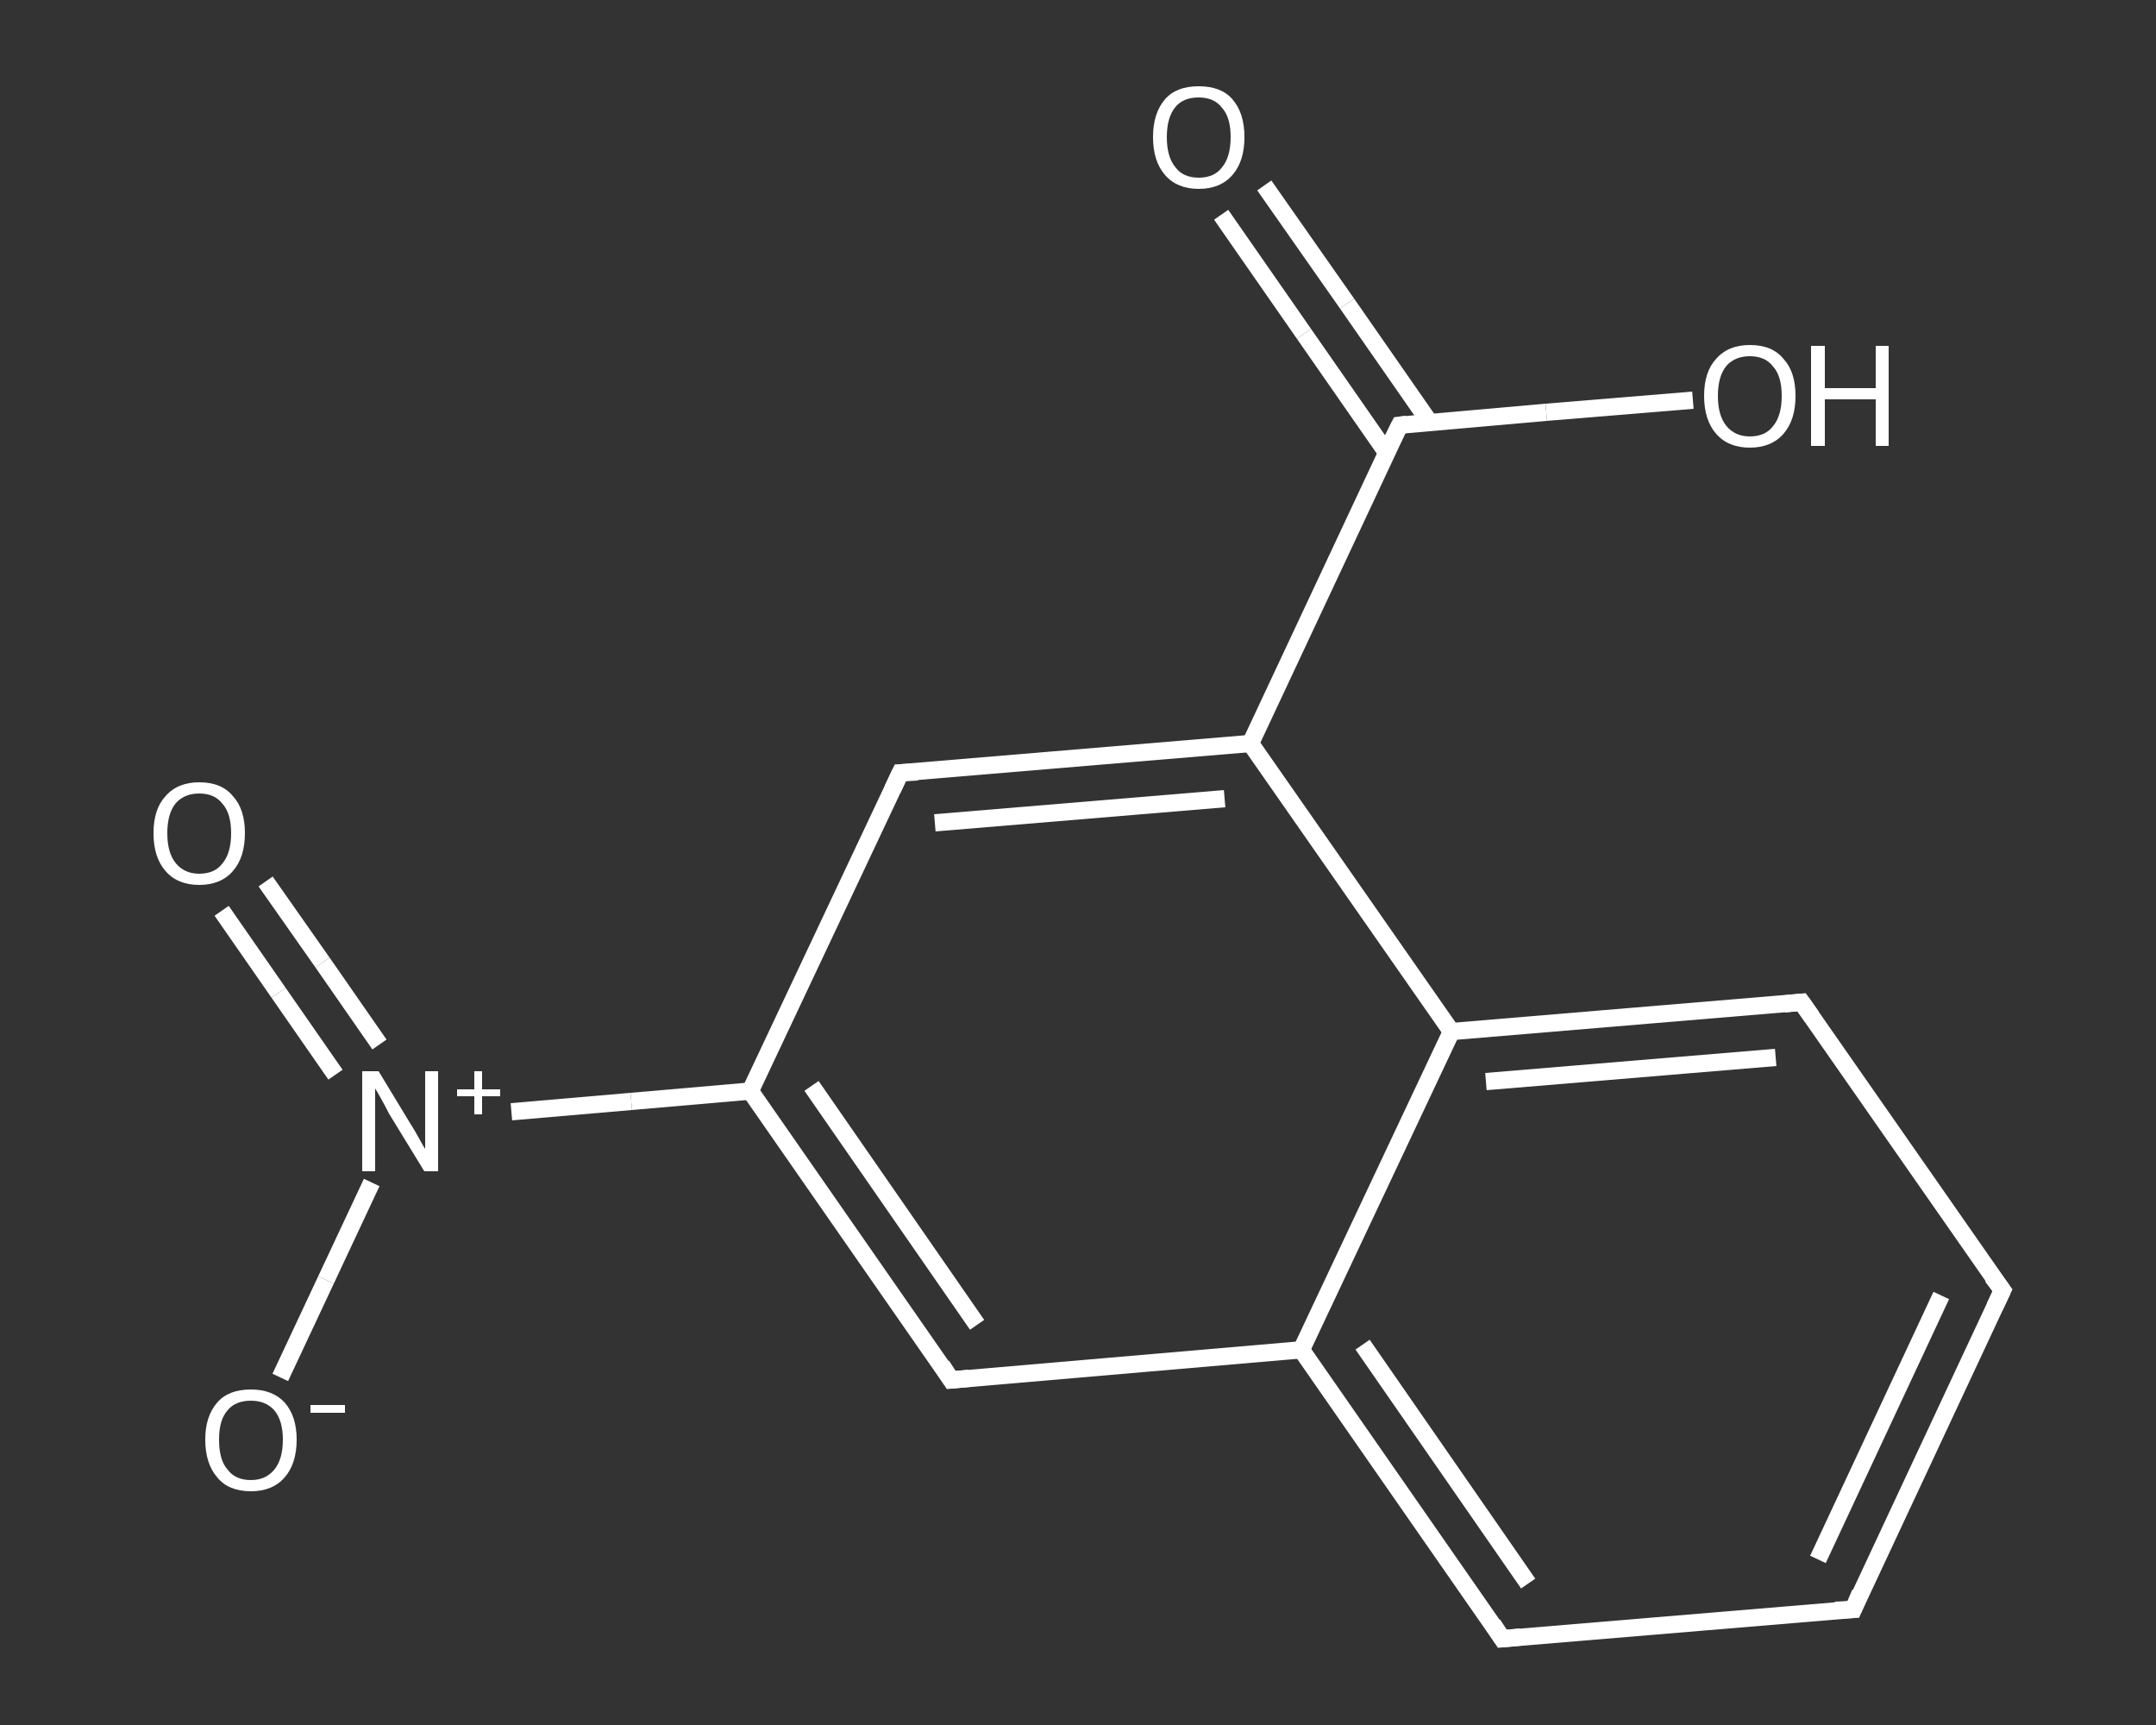 <?xml version='1.0' encoding='iso-8859-1'?>
<svg version='1.1' baseProfile='full'
              xmlns='http://www.w3.org/2000/svg'
                      xmlns:rdkit='http://www.rdkit.org/xml'
                      xmlns:xlink='http://www.w3.org/1999/xlink'
                  xml:space='preserve'
width='250px' height='200px' viewBox='0 0 250 200'>
<rect x="0" y="0" width="250" height="200" fill="#333333" stroke="none"/>
<!-- END OF HEADER -->
<rect style='opacity:1.0;fill:transparent;stroke:none' width='250.0' height='200.0' x='0.0' y='0.0'> </rect>
<path class='bond-0 atom-0 atom-1' d='M 146.6,21.5 L 156.2,35.2' style='fill:none;fill-rule:evenodd;stroke:#FFFFFF;stroke-width:2.0px;stroke-linecap:butt;stroke-linejoin:miter;stroke-opacity:1' />
<path class='bond-0 atom-0 atom-1' d='M 156.2,35.2 L 165.8,49.0' style='fill:none;fill-rule:evenodd;stroke:#FFFFFF;stroke-width:2.0px;stroke-linecap:butt;stroke-linejoin:miter;stroke-opacity:1' />
<path class='bond-0 atom-0 atom-1' d='M 141.6,24.9 L 151.2,38.7' style='fill:none;fill-rule:evenodd;stroke:#FFFFFF;stroke-width:2.0px;stroke-linecap:butt;stroke-linejoin:miter;stroke-opacity:1' />
<path class='bond-0 atom-0 atom-1' d='M 151.2,38.7 L 160.8,52.5' style='fill:none;fill-rule:evenodd;stroke:#FFFFFF;stroke-width:2.0px;stroke-linecap:butt;stroke-linejoin:miter;stroke-opacity:1' />
<path class='bond-1 atom-1 atom-2' d='M 162.3,49.3 L 179.3,47.8' style='fill:none;fill-rule:evenodd;stroke:#FFFFFF;stroke-width:2.0px;stroke-linecap:butt;stroke-linejoin:miter;stroke-opacity:1' />
<path class='bond-1 atom-1 atom-2' d='M 179.3,47.8 L 196.3,46.4' style='fill:none;fill-rule:evenodd;stroke:#FFFFFF;stroke-width:2.0px;stroke-linecap:butt;stroke-linejoin:miter;stroke-opacity:1' />
<path class='bond-2 atom-1 atom-3' d='M 162.3,49.3 L 145.0,86.2' style='fill:none;fill-rule:evenodd;stroke:#FFFFFF;stroke-width:2.0px;stroke-linecap:butt;stroke-linejoin:miter;stroke-opacity:1' />
<path class='bond-3 atom-3 atom-4' d='M 145.0,86.2 L 104.4,89.6' style='fill:none;fill-rule:evenodd;stroke:#FFFFFF;stroke-width:2.0px;stroke-linecap:butt;stroke-linejoin:miter;stroke-opacity:1' />
<path class='bond-3 atom-3 atom-4' d='M 142.0,92.6 L 108.4,95.4' style='fill:none;fill-rule:evenodd;stroke:#FFFFFF;stroke-width:2.0px;stroke-linecap:butt;stroke-linejoin:miter;stroke-opacity:1' />
<path class='bond-4 atom-4 atom-5' d='M 104.4,89.6 L 87.0,126.5' style='fill:none;fill-rule:evenodd;stroke:#FFFFFF;stroke-width:2.0px;stroke-linecap:butt;stroke-linejoin:miter;stroke-opacity:1' />
<path class='bond-5 atom-5 atom-6' d='M 87.0,126.5 L 73.2,127.7' style='fill:none;fill-rule:evenodd;stroke:#FFFFFF;stroke-width:2.0px;stroke-linecap:butt;stroke-linejoin:miter;stroke-opacity:1' />
<path class='bond-5 atom-5 atom-6' d='M 73.2,127.7 L 59.3,128.9' style='fill:none;fill-rule:evenodd;stroke:#FFFFFF;stroke-width:2.0px;stroke-linecap:butt;stroke-linejoin:miter;stroke-opacity:1' />
<path class='bond-6 atom-6 atom-7' d='M 44.0,121.1 L 37.4,111.6' style='fill:none;fill-rule:evenodd;stroke:#FFFFFF;stroke-width:2.0px;stroke-linecap:butt;stroke-linejoin:miter;stroke-opacity:1' />
<path class='bond-6 atom-6 atom-7' d='M 37.4,111.6 L 30.8,102.2' style='fill:none;fill-rule:evenodd;stroke:#FFFFFF;stroke-width:2.0px;stroke-linecap:butt;stroke-linejoin:miter;stroke-opacity:1' />
<path class='bond-6 atom-6 atom-7' d='M 38.9,124.6 L 32.3,115.1' style='fill:none;fill-rule:evenodd;stroke:#FFFFFF;stroke-width:2.0px;stroke-linecap:butt;stroke-linejoin:miter;stroke-opacity:1' />
<path class='bond-6 atom-6 atom-7' d='M 32.3,115.1 L 25.7,105.6' style='fill:none;fill-rule:evenodd;stroke:#FFFFFF;stroke-width:2.0px;stroke-linecap:butt;stroke-linejoin:miter;stroke-opacity:1' />
<path class='bond-7 atom-6 atom-8' d='M 43.1,137.1 L 37.8,148.4' style='fill:none;fill-rule:evenodd;stroke:#FFFFFF;stroke-width:2.0px;stroke-linecap:butt;stroke-linejoin:miter;stroke-opacity:1' />
<path class='bond-7 atom-6 atom-8' d='M 37.8,148.4 L 32.5,159.7' style='fill:none;fill-rule:evenodd;stroke:#FFFFFF;stroke-width:2.0px;stroke-linecap:butt;stroke-linejoin:miter;stroke-opacity:1' />
<path class='bond-8 atom-5 atom-9' d='M 87.0,126.5 L 110.3,160.0' style='fill:none;fill-rule:evenodd;stroke:#FFFFFF;stroke-width:2.0px;stroke-linecap:butt;stroke-linejoin:miter;stroke-opacity:1' />
<path class='bond-8 atom-5 atom-9' d='M 94.1,125.9 L 113.3,153.6' style='fill:none;fill-rule:evenodd;stroke:#FFFFFF;stroke-width:2.0px;stroke-linecap:butt;stroke-linejoin:miter;stroke-opacity:1' />
<path class='bond-9 atom-9 atom-10' d='M 110.3,160.0 L 150.9,156.5' style='fill:none;fill-rule:evenodd;stroke:#FFFFFF;stroke-width:2.0px;stroke-linecap:butt;stroke-linejoin:miter;stroke-opacity:1' />
<path class='bond-10 atom-10 atom-11' d='M 150.9,156.5 L 174.2,190.0' style='fill:none;fill-rule:evenodd;stroke:#FFFFFF;stroke-width:2.0px;stroke-linecap:butt;stroke-linejoin:miter;stroke-opacity:1' />
<path class='bond-10 atom-10 atom-11' d='M 158.0,155.9 L 177.2,183.6' style='fill:none;fill-rule:evenodd;stroke:#FFFFFF;stroke-width:2.0px;stroke-linecap:butt;stroke-linejoin:miter;stroke-opacity:1' />
<path class='bond-11 atom-11 atom-12' d='M 174.2,190.0 L 214.9,186.6' style='fill:none;fill-rule:evenodd;stroke:#FFFFFF;stroke-width:2.0px;stroke-linecap:butt;stroke-linejoin:miter;stroke-opacity:1' />
<path class='bond-12 atom-12 atom-13' d='M 214.9,186.6 L 232.2,149.6' style='fill:none;fill-rule:evenodd;stroke:#FFFFFF;stroke-width:2.0px;stroke-linecap:butt;stroke-linejoin:miter;stroke-opacity:1' />
<path class='bond-12 atom-12 atom-13' d='M 210.8,180.8 L 225.1,150.2' style='fill:none;fill-rule:evenodd;stroke:#FFFFFF;stroke-width:2.0px;stroke-linecap:butt;stroke-linejoin:miter;stroke-opacity:1' />
<path class='bond-13 atom-13 atom-14' d='M 232.2,149.6 L 208.9,116.2' style='fill:none;fill-rule:evenodd;stroke:#FFFFFF;stroke-width:2.0px;stroke-linecap:butt;stroke-linejoin:miter;stroke-opacity:1' />
<path class='bond-14 atom-14 atom-15' d='M 208.9,116.2 L 168.3,119.6' style='fill:none;fill-rule:evenodd;stroke:#FFFFFF;stroke-width:2.0px;stroke-linecap:butt;stroke-linejoin:miter;stroke-opacity:1' />
<path class='bond-14 atom-14 atom-15' d='M 205.9,122.6 L 172.3,125.4' style='fill:none;fill-rule:evenodd;stroke:#FFFFFF;stroke-width:2.0px;stroke-linecap:butt;stroke-linejoin:miter;stroke-opacity:1' />
<path class='bond-15 atom-15 atom-3' d='M 168.3,119.6 L 145.0,86.2' style='fill:none;fill-rule:evenodd;stroke:#FFFFFF;stroke-width:2.0px;stroke-linecap:butt;stroke-linejoin:miter;stroke-opacity:1' />
<path class='bond-16 atom-15 atom-10' d='M 168.3,119.6 L 150.9,156.5' style='fill:none;fill-rule:evenodd;stroke:#FFFFFF;stroke-width:2.0px;stroke-linecap:butt;stroke-linejoin:miter;stroke-opacity:1' />
<path d='M 163.1,49.2 L 162.3,49.3 L 161.4,51.1' style='fill:none;stroke:#FFFFFF;stroke-width:2.0px;stroke-linecap:butt;stroke-linejoin:miter;stroke-opacity:1;' />
<path d='M 106.4,89.5 L 104.4,89.6 L 103.5,91.5' style='fill:none;stroke:#FFFFFF;stroke-width:2.0px;stroke-linecap:butt;stroke-linejoin:miter;stroke-opacity:1;' />
<path d='M 109.2,158.3 L 110.3,160.0 L 112.4,159.8' style='fill:none;stroke:#FFFFFF;stroke-width:2.0px;stroke-linecap:butt;stroke-linejoin:miter;stroke-opacity:1;' />
<path d='M 173.1,188.3 L 174.2,190.0 L 176.3,189.8' style='fill:none;stroke:#FFFFFF;stroke-width:2.0px;stroke-linecap:butt;stroke-linejoin:miter;stroke-opacity:1;' />
<path d='M 212.8,186.7 L 214.9,186.6 L 215.7,184.7' style='fill:none;stroke:#FFFFFF;stroke-width:2.0px;stroke-linecap:butt;stroke-linejoin:miter;stroke-opacity:1;' />
<path d='M 231.3,151.5 L 232.2,149.6 L 231.0,148.0' style='fill:none;stroke:#FFFFFF;stroke-width:2.0px;stroke-linecap:butt;stroke-linejoin:miter;stroke-opacity:1;' />
<path d='M 210.1,117.9 L 208.9,116.2 L 206.9,116.4' style='fill:none;stroke:#FFFFFF;stroke-width:2.0px;stroke-linecap:butt;stroke-linejoin:miter;stroke-opacity:1;' />
<path class='atom-0' d='M 133.7 15.9
Q 133.7 13.1, 135.1 11.5
Q 136.4 10.0, 139.0 10.0
Q 141.6 10.0, 142.9 11.5
Q 144.3 13.1, 144.3 15.9
Q 144.3 18.7, 142.9 20.3
Q 141.5 21.9, 139.0 21.9
Q 136.5 21.9, 135.1 20.3
Q 133.7 18.7, 133.7 15.9
M 139.0 20.6
Q 140.8 20.6, 141.7 19.4
Q 142.7 18.2, 142.7 15.9
Q 142.7 13.6, 141.7 12.5
Q 140.8 11.3, 139.0 11.3
Q 137.2 11.3, 136.3 12.4
Q 135.3 13.6, 135.3 15.9
Q 135.3 18.2, 136.3 19.4
Q 137.2 20.6, 139.0 20.6
' fill='#FFFFFF'/>
<path class='atom-2' d='M 197.6 45.9
Q 197.6 43.1, 199.0 41.6
Q 200.4 40.0, 202.9 40.0
Q 205.5 40.0, 206.8 41.6
Q 208.2 43.1, 208.2 45.9
Q 208.2 48.7, 206.8 50.3
Q 205.4 51.9, 202.9 51.9
Q 200.4 51.9, 199.0 50.3
Q 197.6 48.7, 197.6 45.9
M 202.9 50.6
Q 204.7 50.6, 205.6 49.4
Q 206.6 48.2, 206.6 45.9
Q 206.6 43.6, 205.6 42.5
Q 204.7 41.3, 202.9 41.3
Q 201.2 41.3, 200.2 42.4
Q 199.2 43.6, 199.2 45.9
Q 199.2 48.2, 200.2 49.4
Q 201.2 50.6, 202.9 50.6
' fill='#FFFFFF'/>
<path class='atom-2' d='M 210.0 40.1
L 211.6 40.1
L 211.6 45.0
L 217.5 45.0
L 217.5 40.1
L 219.0 40.1
L 219.0 51.7
L 217.5 51.7
L 217.5 46.3
L 211.6 46.3
L 211.6 51.7
L 210.0 51.7
L 210.0 40.1
' fill='#FFFFFF'/>
<path class='atom-6' d='M 43.9 124.2
L 47.6 130.3
Q 48.0 130.9, 48.6 132.0
Q 49.2 133.1, 49.3 133.2
L 49.3 124.2
L 50.8 124.2
L 50.8 135.8
L 49.2 135.8
L 45.1 129.1
Q 44.7 128.3, 44.2 127.4
Q 43.7 126.5, 43.5 126.2
L 43.5 135.8
L 42.0 135.8
L 42.0 124.2
L 43.9 124.2
' fill='#FFFFFF'/>
<path class='atom-6' d='M 53.0 126.3
L 55.0 126.3
L 55.0 124.2
L 55.9 124.2
L 55.9 126.3
L 58.0 126.3
L 58.0 127.1
L 55.9 127.1
L 55.9 129.2
L 55.0 129.2
L 55.0 127.1
L 53.0 127.1
L 53.0 126.3
' fill='#FFFFFF'/>
<path class='atom-7' d='M 17.8 96.6
Q 17.8 93.8, 19.2 92.3
Q 20.6 90.7, 23.1 90.7
Q 25.7 90.7, 27.0 92.3
Q 28.4 93.8, 28.4 96.6
Q 28.4 99.4, 27.0 101.0
Q 25.6 102.6, 23.1 102.6
Q 20.6 102.6, 19.2 101.0
Q 17.8 99.4, 17.8 96.6
M 23.1 101.3
Q 24.9 101.3, 25.8 100.1
Q 26.8 98.9, 26.8 96.6
Q 26.8 94.3, 25.8 93.2
Q 24.9 92.0, 23.1 92.0
Q 21.4 92.0, 20.4 93.1
Q 19.4 94.3, 19.4 96.6
Q 19.4 98.9, 20.4 100.1
Q 21.4 101.3, 23.1 101.3
' fill='#FFFFFF'/>
<path class='atom-8' d='M 23.8 166.9
Q 23.8 164.2, 25.2 162.6
Q 26.5 161.1, 29.1 161.1
Q 31.6 161.1, 33.0 162.6
Q 34.4 164.2, 34.4 166.9
Q 34.4 169.7, 33.0 171.3
Q 31.6 172.9, 29.1 172.9
Q 26.5 172.9, 25.2 171.3
Q 23.8 169.7, 23.8 166.9
M 29.1 171.6
Q 30.8 171.6, 31.8 170.4
Q 32.8 169.2, 32.8 166.9
Q 32.8 164.7, 31.8 163.5
Q 30.8 162.4, 29.1 162.4
Q 27.3 162.4, 26.4 163.5
Q 25.4 164.6, 25.4 166.9
Q 25.4 169.3, 26.4 170.4
Q 27.3 171.6, 29.1 171.6
' fill='#FFFFFF'/>
<path class='atom-8' d='M 36.0 162.9
L 40.0 162.9
L 40.0 163.8
L 36.0 163.8
L 36.0 162.9
' fill='#FFFFFF'/>
</svg>

